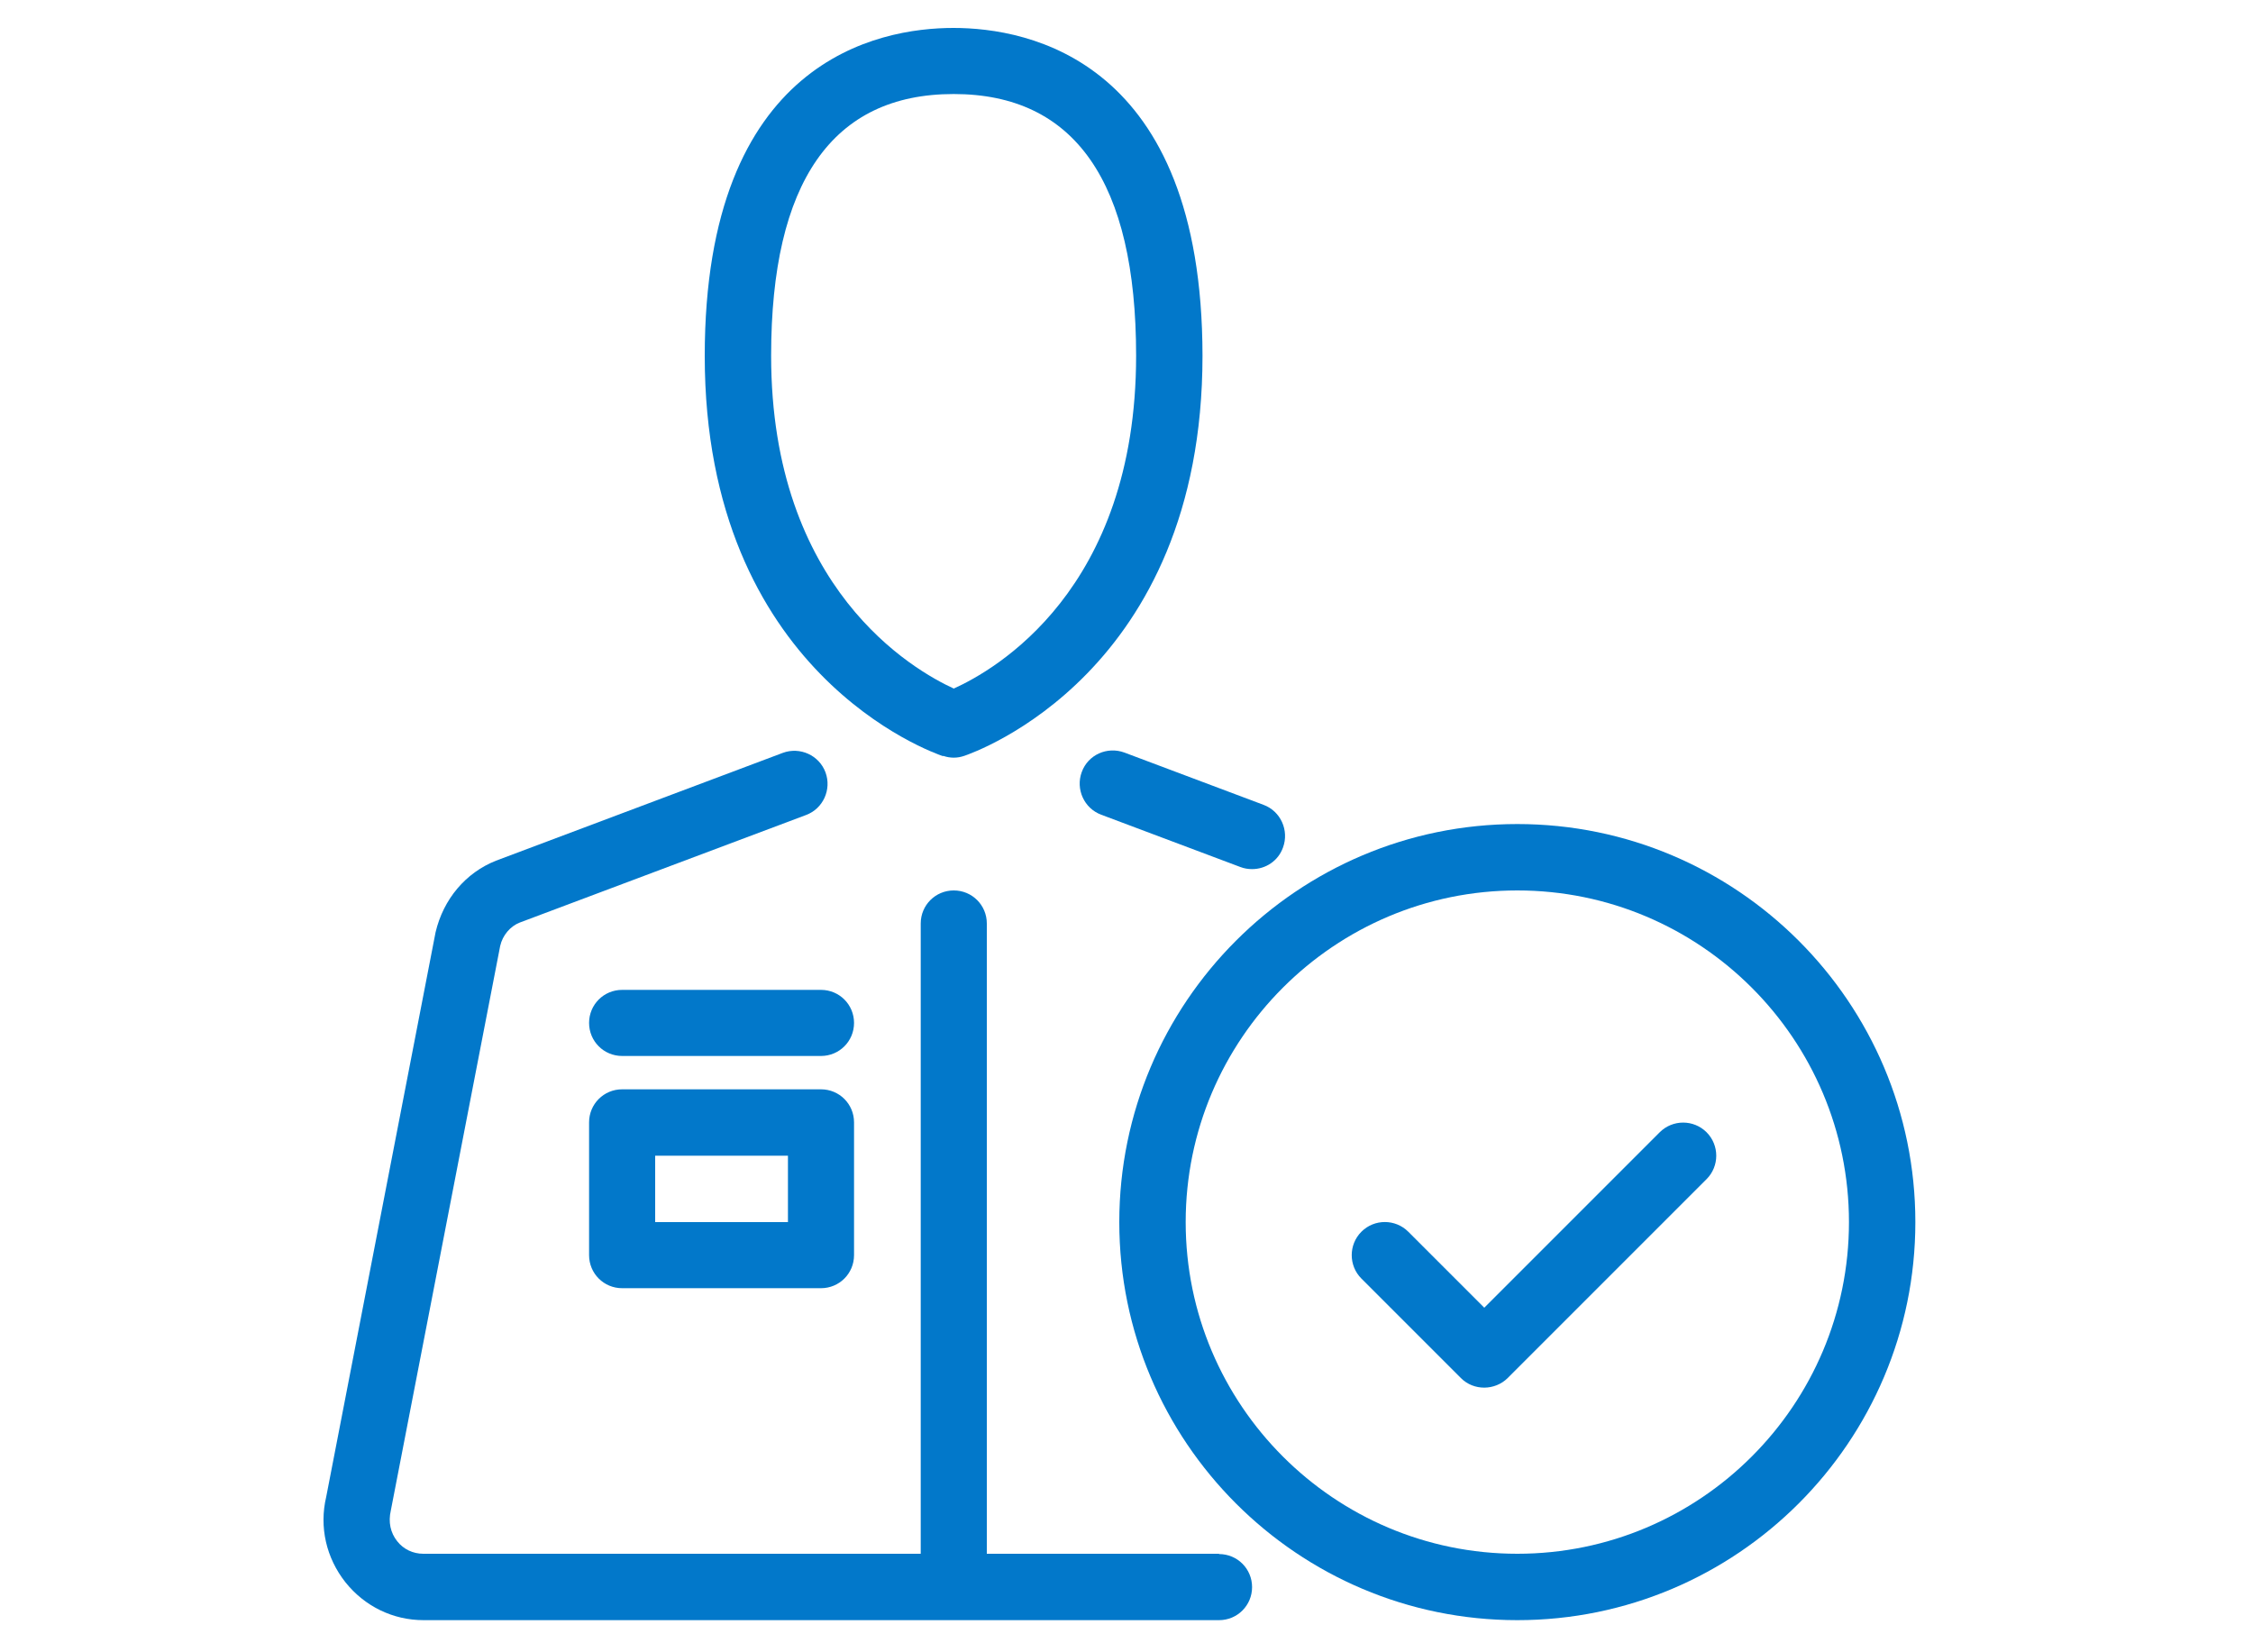 <svg xmlns="http://www.w3.org/2000/svg" id="Layer_1" width="75" height="55" viewBox="0 0 75 55"><defs><style>.cls-1{fill:#0278ca;}</style></defs><path class="cls-1" d="M36.01,25.7c-.21,.57,.08,1.21,.65,1.42l4.63,1.74c.13,.05,.26,.07,.39,.07,.45,0,.87-.27,1.03-.72,.21-.57-.08-1.21-.65-1.42l-4.63-1.74c-.57-.21-1.21,.07-1.42,.65Z"></path><path class="cls-1" d="M40.58,51.72h-7.73V30.74c0-.61-.49-1.1-1.1-1.1s-1.1,.49-1.1,1.1v20.98H14.09c-.34,0-.66-.15-.87-.42-.22-.28-.3-.63-.21-1.02l3.64-18.79c.08-.36,.34-.66,.65-.78l9.53-3.58c.57-.21,.86-.85,.65-1.42-.21-.57-.85-.86-1.42-.65l-9.55,3.59c-1.01,.4-1.75,1.28-2.01,2.38l-3.64,18.79c-.24,1.01,0,2.04,.64,2.85,.64,.8,1.58,1.26,2.6,1.26h26.48c.61,0,1.1-.49,1.1-1.1s-.49-1.1-1.1-1.1Z"></path><path class="cls-1" d="M31.4,25.16c.11,.04,.23,.06,.35,.06s.23-.02,.35-.06c.32-.11,7.93-2.75,7.93-13.32C40.02,1.99,34.23,.93,31.74,.93s-8.28,1.06-8.28,10.92c0,10.57,7.61,13.21,7.93,13.32Zm.35-22.03c4.03,0,6.07,2.93,6.07,8.71,0,7.81-4.72,10.47-6.07,11.08-1.33-.61-6.08-3.31-6.08-11.08,0-5.78,2.04-8.71,6.07-8.71Z"></path><path class="cls-1" d="M55.25,37.69l-5.84,5.84-2.53-2.53c-.43-.43-1.13-.43-1.56,0-.43,.43-.43,1.13,0,1.56l3.31,3.31c.22,.22,.5,.32,.78,.32s.57-.11,.78-.32l6.62-6.62c.43-.43,.43-1.13,0-1.56s-1.13-.43-1.56,0Z"></path><path class="cls-1" d="M50.51,27.43c-7.31,0-13.25,5.94-13.25,13.25s5.94,13.25,13.25,13.25,13.25-5.94,13.25-13.25-5.94-13.25-13.25-13.25Zm0,24.29c-6.09,0-11.04-4.95-11.04-11.04s4.95-11.04,11.04-11.04,11.04,4.95,11.04,11.04-4.95,11.04-11.04,11.04Z"></path><path class="cls-1" d="M27.33,36.26h-6.62c-.61,0-1.1,.49-1.1,1.1v4.42c0,.61,.49,1.1,1.1,1.1h6.62c.61,0,1.1-.49,1.1-1.1v-4.42c0-.61-.49-1.1-1.1-1.1Zm-1.1,4.42h-4.42v-2.21h4.42v2.21Z"></path><path class="cls-1" d="M27.33,32.95h-6.62c-.61,0-1.1,.49-1.1,1.1s.49,1.1,1.1,1.1h6.62c.61,0,1.1-.49,1.1-1.1s-.49-1.1-1.1-1.1Z"></path></svg>